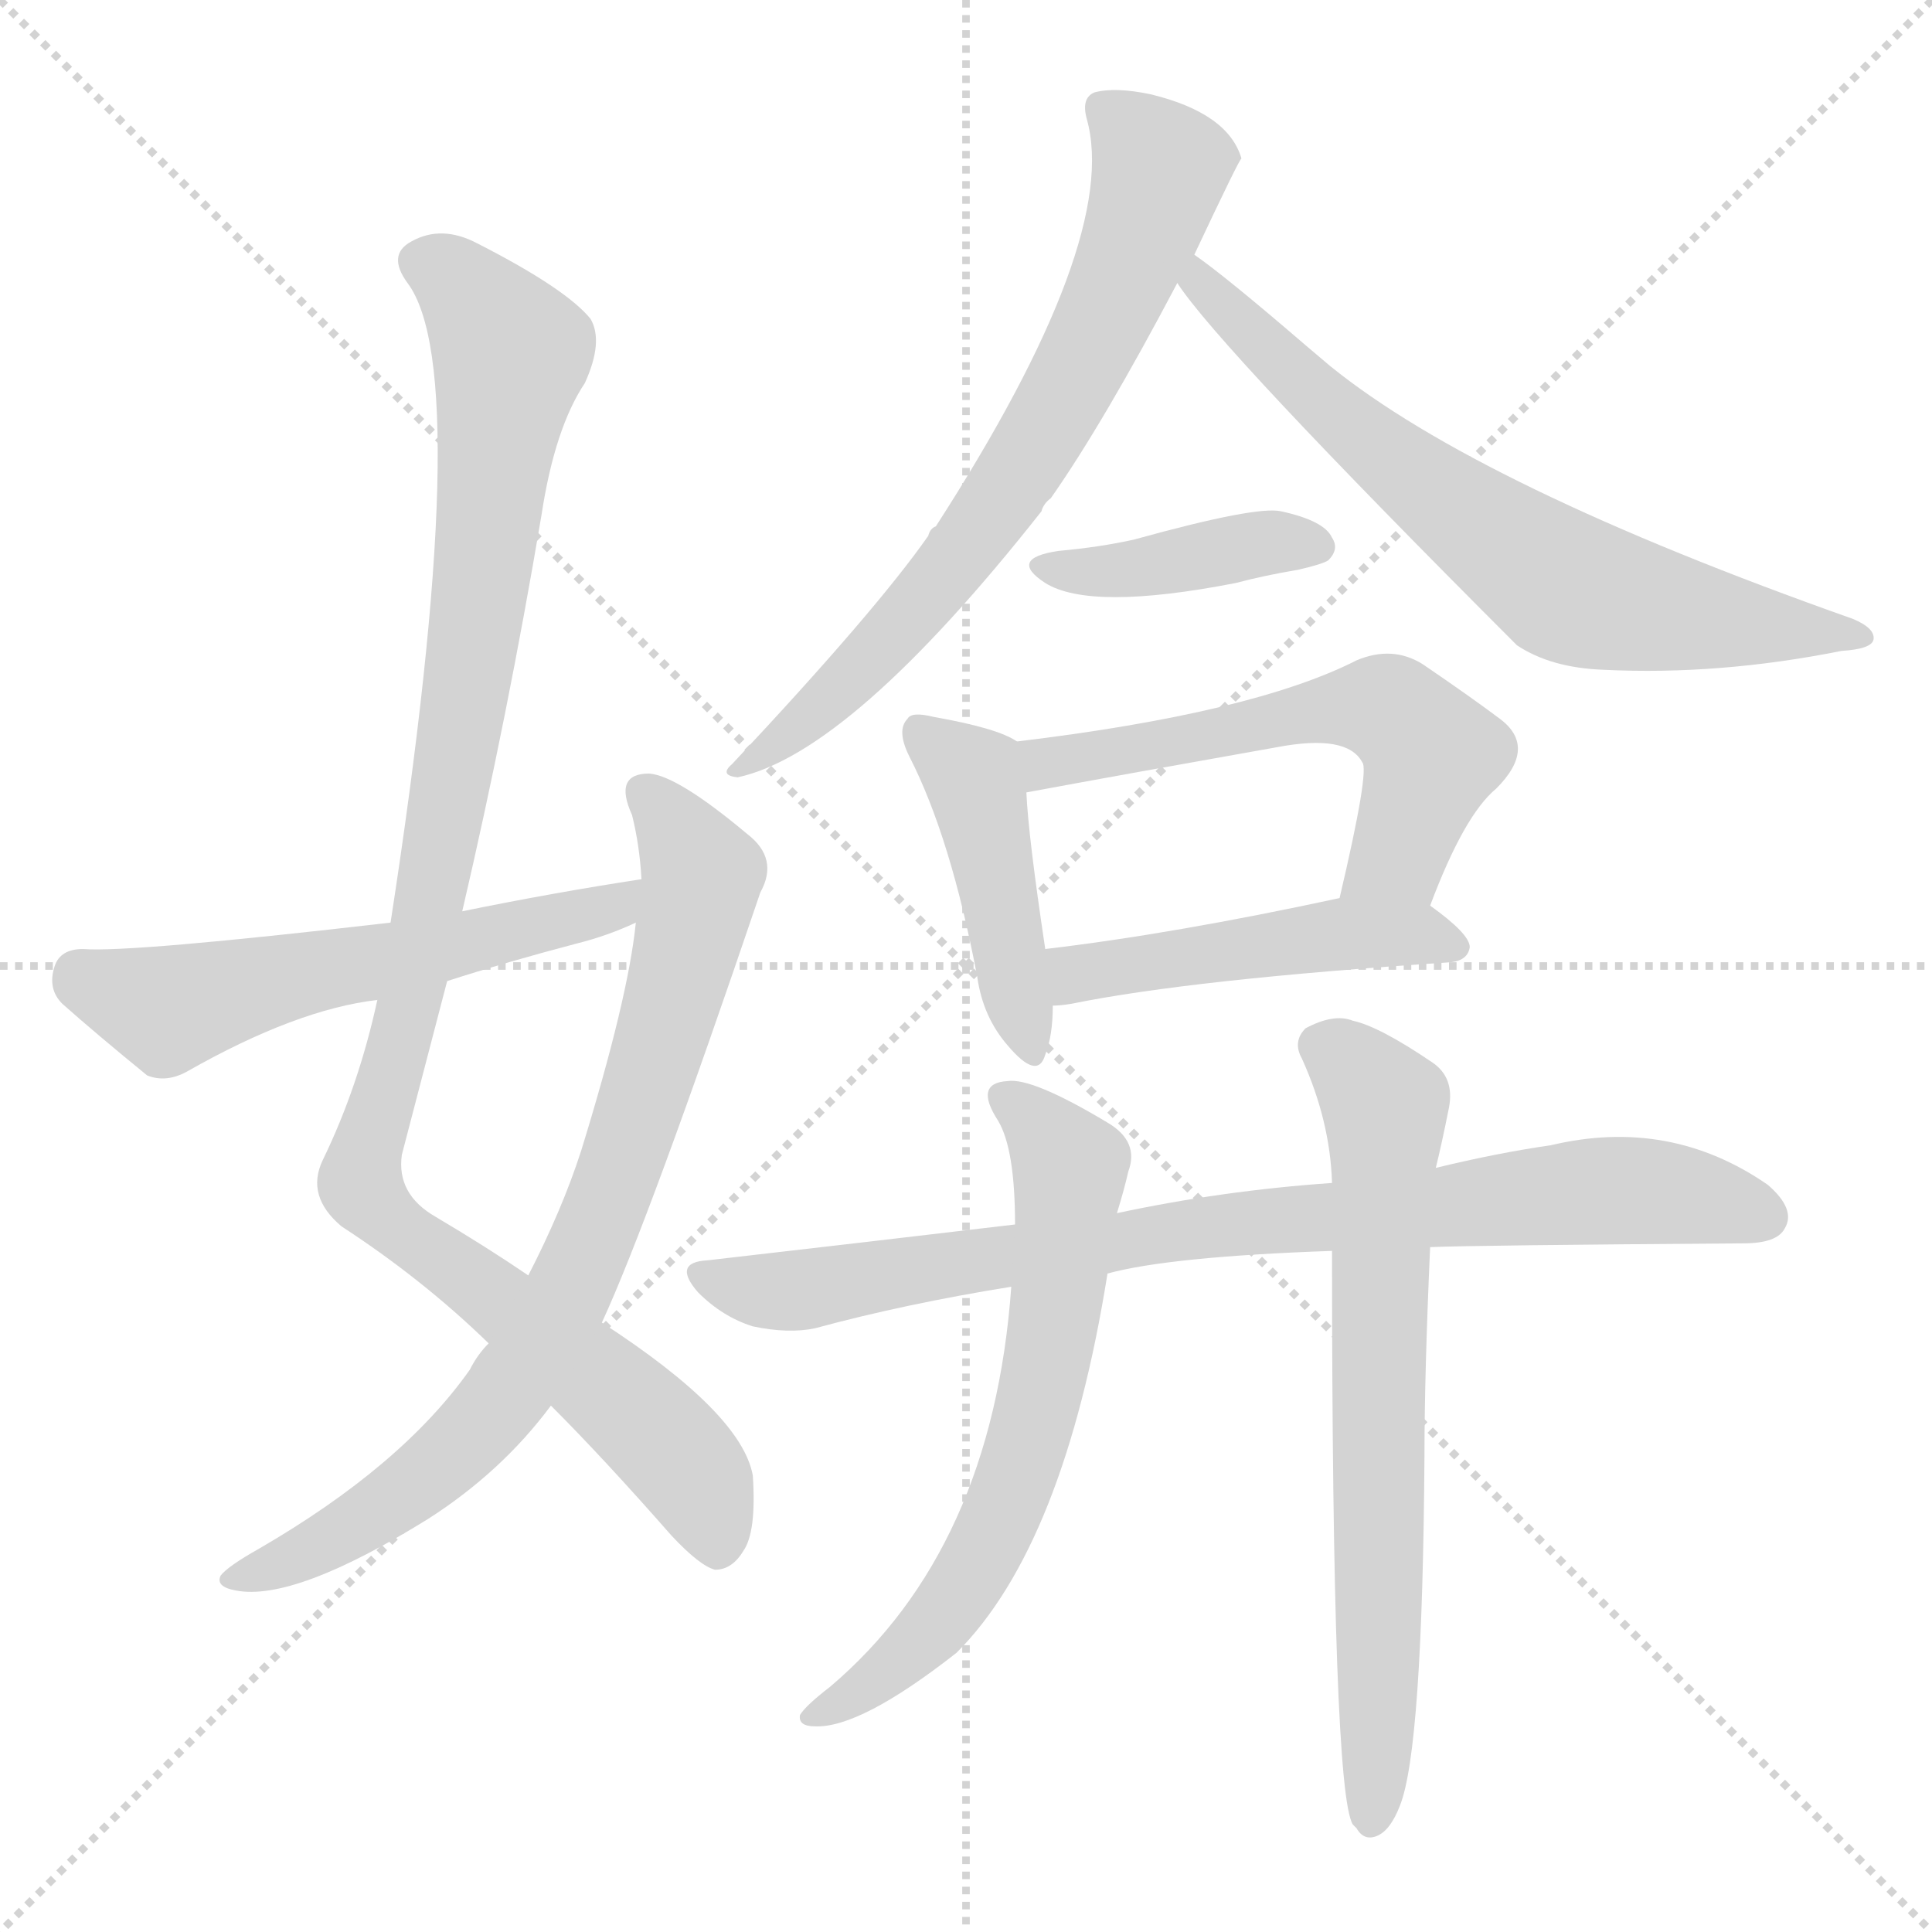 <svg version="1.1" viewBox="0 0 1024 1024" xmlns="http://www.w3.org/2000/svg">
  <g stroke="lightgray" stroke-dasharray="1,1" stroke-width="1" transform="scale(4, 4)">
    <line x1="0" y1="0" x2="256" y2="256"></line>
    <line x1="256" y1="0" x2="0" y2="256"></line>
    <line x1="128" y1="0" x2="128" y2="256"></line>
    <line x1="0" y1="128" x2="256" y2="128"></line>
  </g>
  <g transform="scale(1, -1) translate(0, -900)">
    <style type="text/css">
      
        @keyframes keyframes0 {
          from {
            stroke: blue;
            stroke-dashoffset: 1047;
            stroke-width: 128;
          }
          77% {
            animation-timing-function: step-end;
            stroke: blue;
            stroke-dashoffset: 0;
            stroke-width: 128;
          }
          to {
            stroke: black;
            stroke-width: 1024;
          }
        }
        #make-me-a-hanzi-animation-0 {
          animation: keyframes0 1.102s both;
          animation-delay: 0s;
          animation-timing-function: linear;
        }
      
        @keyframes keyframes1 {
          from {
            stroke: blue;
            stroke-dashoffset: 780;
            stroke-width: 128;
          }
          72% {
            animation-timing-function: step-end;
            stroke: blue;
            stroke-dashoffset: 0;
            stroke-width: 128;
          }
          to {
            stroke: black;
            stroke-width: 1024;
          }
        }
        #make-me-a-hanzi-animation-1 {
          animation: keyframes1 0.885s both;
          animation-delay: 1.102s;
          animation-timing-function: linear;
        }
      
        @keyframes keyframes2 {
          from {
            stroke: blue;
            stroke-dashoffset: 561;
            stroke-width: 128;
          }
          65% {
            animation-timing-function: step-end;
            stroke: blue;
            stroke-dashoffset: 0;
            stroke-width: 128;
          }
          to {
            stroke: black;
            stroke-width: 1024;
          }
        }
        #make-me-a-hanzi-animation-2 {
          animation: keyframes2 0.707s both;
          animation-delay: 1.987s;
          animation-timing-function: linear;
        }
      
        @keyframes keyframes3 {
          from {
            stroke: blue;
            stroke-dashoffset: 690;
            stroke-width: 128;
          }
          69% {
            animation-timing-function: step-end;
            stroke: blue;
            stroke-dashoffset: 0;
            stroke-width: 128;
          }
          to {
            stroke: black;
            stroke-width: 1024;
          }
        }
        #make-me-a-hanzi-animation-3 {
          animation: keyframes3 0.812s both;
          animation-delay: 2.693s;
          animation-timing-function: linear;
        }
      
        @keyframes keyframes4 {
          from {
            stroke: blue;
            stroke-dashoffset: 675;
            stroke-width: 128;
          }
          69% {
            animation-timing-function: step-end;
            stroke: blue;
            stroke-dashoffset: 0;
            stroke-width: 128;
          }
          to {
            stroke: black;
            stroke-width: 1024;
          }
        }
        #make-me-a-hanzi-animation-4 {
          animation: keyframes4 0.799s both;
          animation-delay: 3.505s;
          animation-timing-function: linear;
        }
      
        @keyframes keyframes5 {
          from {
            stroke: blue;
            stroke-dashoffset: 401;
            stroke-width: 128;
          }
          57% {
            animation-timing-function: step-end;
            stroke: blue;
            stroke-dashoffset: 0;
            stroke-width: 128;
          }
          to {
            stroke: black;
            stroke-width: 1024;
          }
        }
        #make-me-a-hanzi-animation-5 {
          animation: keyframes5 0.576s both;
          animation-delay: 4.304s;
          animation-timing-function: linear;
        }
      
        @keyframes keyframes6 {
          from {
            stroke: blue;
            stroke-dashoffset: 438;
            stroke-width: 128;
          }
          59% {
            animation-timing-function: step-end;
            stroke: blue;
            stroke-dashoffset: 0;
            stroke-width: 128;
          }
          to {
            stroke: black;
            stroke-width: 1024;
          }
        }
        #make-me-a-hanzi-animation-6 {
          animation: keyframes6 0.606s both;
          animation-delay: 4.881s;
          animation-timing-function: linear;
        }
      
        @keyframes keyframes7 {
          from {
            stroke: blue;
            stroke-dashoffset: 565;
            stroke-width: 128;
          }
          65% {
            animation-timing-function: step-end;
            stroke: blue;
            stroke-dashoffset: 0;
            stroke-width: 128;
          }
          to {
            stroke: black;
            stroke-width: 1024;
          }
        }
        #make-me-a-hanzi-animation-7 {
          animation: keyframes7 0.71s both;
          animation-delay: 5.487s;
          animation-timing-function: linear;
        }
      
        @keyframes keyframes8 {
          from {
            stroke: blue;
            stroke-dashoffset: 470;
            stroke-width: 128;
          }
          60% {
            animation-timing-function: step-end;
            stroke: blue;
            stroke-dashoffset: 0;
            stroke-width: 128;
          }
          to {
            stroke: black;
            stroke-width: 1024;
          }
        }
        #make-me-a-hanzi-animation-8 {
          animation: keyframes8 0.632s both;
          animation-delay: 6.197s;
          animation-timing-function: linear;
        }
      
        @keyframes keyframes9 {
          from {
            stroke: blue;
            stroke-dashoffset: 825;
            stroke-width: 128;
          }
          73% {
            animation-timing-function: step-end;
            stroke: blue;
            stroke-dashoffset: 0;
            stroke-width: 128;
          }
          to {
            stroke: black;
            stroke-width: 1024;
          }
        }
        #make-me-a-hanzi-animation-9 {
          animation: keyframes9 0.921s both;
          animation-delay: 6.829s;
          animation-timing-function: linear;
        }
      
        @keyframes keyframes10 {
          from {
            stroke: blue;
            stroke-dashoffset: 644;
            stroke-width: 128;
          }
          68% {
            animation-timing-function: step-end;
            stroke: blue;
            stroke-dashoffset: 0;
            stroke-width: 128;
          }
          to {
            stroke: black;
            stroke-width: 1024;
          }
        }
        #make-me-a-hanzi-animation-10 {
          animation: keyframes10 0.774s both;
          animation-delay: 7.751s;
          animation-timing-function: linear;
        }
      
        @keyframes keyframes11 {
          from {
            stroke: blue;
            stroke-dashoffset: 680;
            stroke-width: 128;
          }
          69% {
            animation-timing-function: step-end;
            stroke: blue;
            stroke-dashoffset: 0;
            stroke-width: 128;
          }
          to {
            stroke: black;
            stroke-width: 1024;
          }
        }
        #make-me-a-hanzi-animation-11 {
          animation: keyframes11 0.803s both;
          animation-delay: 8.525s;
          animation-timing-function: linear;
        }
      
    </style>
    
      <path d="M 292 155 Q 320 127 356 86 Q 371 70 379 68 Q 388 68 394 78 Q 401 88 399 118 Q 393 151 319 199 L 280 224 Q 258 239 231 255 Q 210 267 213 288 L 237 380 L 245 417 Q 269 520 287 627 Q 294 673 310 697 Q 320 719 313 731 Q 300 747 253 771 Q 234 781 218 772 Q 205 765 216 750 Q 252 702 207 411 L 200 370 Q 190 324 171 285 Q 162 266 181 250 Q 224 222 259 188 L 292 155 Z" fill="lightgray"></path>
    
      <path d="M 259 188 Q 253 182 249 174 Q 213 123 137 79 Q 121 70 117 65 Q 114 59 125 57 Q 156 51 227 95 Q 266 120 292 155 L 319 199 Q 344 253 403 427 Q 413 445 396 458 Q 359 489 344 490 Q 325 490 335 468 Q 339 452 340 434 L 337 411 Q 333 371 308 290 Q 298 259 280 224 L 259 188 Z" fill="lightgray"></path>
    
      <path d="M 340 434 Q 294 427 245 417 L 207 411 Q 69 395 44 397 Q 32 397 29 388 Q 25 376 33 368 Q 51 352 78 330 Q 88 326 99 332 Q 157 365 200 370 L 237 380 Q 268 390 306 400 Q 322 404 337 411 C 365 423 370 439 340 434 Z" fill="lightgray"></path>
    
      <path d="M 633 765 Q 657 816 658 816 Q 651 840 610 850 Q 591 854 580 851 Q 573 848 576 837 Q 594 773 496 621 Q 493 620 492 616 Q 464 576 388 495 Q 381 489 391 488 Q 451 501 552 629 Q 553 633 557 636 Q 585 676 624 750 L 633 765 Z" fill="lightgray"></path>
    
      <path d="M 624 750 Q 646 716 804 558 Q 822 546 850 545 Q 911 542 976 555 Q 992 556 993 561 Q 994 567 982 572 Q 784 642 705 706 Q 698 712 692 717 Q 649 754 633 765 C 609 783 606 774 624 750 Z" fill="lightgray"></path>
    
      <path d="M 561 608 Q 534 604 554 591 Q 578 576 655 591 Q 670 595 688 598 Q 701 601 704 603 Q 710 609 706 615 Q 702 624 679 629 Q 666 632 601 614 Q 583 610 561 608 Z" fill="lightgray"></path>
    
      <path d="M 539 507 Q 529 514 495 520 Q 483 523 481 519 Q 475 513 482 499 Q 504 456 518 382 Q 521 361 534 346 Q 550 327 554 341 Q 558 351 558 367 L 554 397 Q 545 457 544 480 C 543 505 543 505 539 507 Z" fill="lightgray"></path>
    
      <path d="M 758 420 Q 776 468 793 482 Q 815 504 795 519 Q 779 531 754 548 Q 738 558 719 550 Q 664 522 539 507 C 509 503 514 475 544 480 Q 598 490 677 504 Q 714 511 722 496 Q 726 492 710 424 C 703 395 747 392 758 420 Z" fill="lightgray"></path>
    
      <path d="M 558 367 Q 562 367 568 368 Q 632 381 769 390 Q 778 391 779 398 Q 779 405 758 420 C 743 431 739 430 710 424 Q 622 405 554 397 C 524 393 528 365 558 367 Z" fill="lightgray"></path>
    
      <path d="M 758 239 Q 782 240 924 241 Q 942 241 946 249 Q 952 259 937 272 Q 885 308 822 293 Q 794 289 761 281 L 706 273 Q 648 269 592 257 L 538 251 Q 462 242 375 232 Q 356 231 370 215 Q 383 202 399 197 Q 418 193 432 196 Q 480 209 536 218 L 587 225 Q 620 234 706 237 L 758 239 Z" fill="lightgray"></path>
    
      <path d="M 592 257 Q 596 270 598 279 Q 604 295 587 305 Q 547 329 534 327 Q 516 326 529 306 Q 538 291 538 251 L 536 218 Q 526 79 440 6 Q 427 -4 424 -9 Q 423 -15 432 -15 Q 456 -16 507 24 Q 564 81 587 225 L 592 257 Z" fill="lightgray"></path>
    
      <path d="M 706 237 Q 706 -49 717 -67 L 719 -69 Q 723 -76 730 -73 Q 737 -70 742 -57 Q 754 -27 755 129 Q 755 172 758 239 L 761 281 Q 764 293 768 313 Q 771 329 759 337 Q 731 356 717 359 Q 707 363 692 355 Q 685 348 690 339 Q 705 306 706 273 L 706 237 Z" fill="lightgray"></path>
    
    
      <clipPath id="make-me-a-hanzi-clip-0">
        <path d="M 292 155 Q 320 127 356 86 Q 371 70 379 68 Q 388 68 394 78 Q 401 88 399 118 Q 393 151 319 199 L 280 224 Q 258 239 231 255 Q 210 267 213 288 L 237 380 L 245 417 Q 269 520 287 627 Q 294 673 310 697 Q 320 719 313 731 Q 300 747 253 771 Q 234 781 218 772 Q 205 765 216 750 Q 252 702 207 411 L 200 370 Q 190 324 171 285 Q 162 266 181 250 Q 224 222 259 188 L 292 155 Z"></path>
      </clipPath>
      <path clip-path="url(#make-me-a-hanzi-clip-0)" d="M 224 760 L 250 744 L 271 712 L 235 458 L 191 273 L 208 251 L 300 183 L 358 130 L 373 109 L 380 81" fill="none" id="make-me-a-hanzi-animation-0" stroke-dasharray="919 1838" stroke-linecap="round"></path>
    
      <clipPath id="make-me-a-hanzi-clip-1">
        <path d="M 259 188 Q 253 182 249 174 Q 213 123 137 79 Q 121 70 117 65 Q 114 59 125 57 Q 156 51 227 95 Q 266 120 292 155 L 319 199 Q 344 253 403 427 Q 413 445 396 458 Q 359 489 344 490 Q 325 490 335 468 Q 339 452 340 434 L 337 411 Q 333 371 308 290 Q 298 259 280 224 L 259 188 Z"></path>
      </clipPath>
      <path clip-path="url(#make-me-a-hanzi-clip-1)" d="M 343 478 L 372 436 L 330 284 L 300 212 L 270 163 L 233 124 L 176 83 L 124 64" fill="none" id="make-me-a-hanzi-animation-1" stroke-dasharray="652 1304" stroke-linecap="round"></path>
    
      <clipPath id="make-me-a-hanzi-clip-2">
        <path d="M 340 434 Q 294 427 245 417 L 207 411 Q 69 395 44 397 Q 32 397 29 388 Q 25 376 33 368 Q 51 352 78 330 Q 88 326 99 332 Q 157 365 200 370 L 237 380 Q 268 390 306 400 Q 322 404 337 411 C 365 423 370 439 340 434 Z"></path>
      </clipPath>
      <path clip-path="url(#make-me-a-hanzi-clip-2)" d="M 42 383 L 92 365 L 318 417 L 334 429" fill="none" id="make-me-a-hanzi-animation-2" stroke-dasharray="433 866" stroke-linecap="round"></path>
    
      <clipPath id="make-me-a-hanzi-clip-3">
        <path d="M 633 765 Q 657 816 658 816 Q 651 840 610 850 Q 591 854 580 851 Q 573 848 576 837 Q 594 773 496 621 Q 493 620 492 616 Q 464 576 388 495 Q 381 489 391 488 Q 451 501 552 629 Q 553 633 557 636 Q 585 676 624 750 L 633 765 Z"></path>
      </clipPath>
      <path clip-path="url(#make-me-a-hanzi-clip-3)" d="M 587 841 L 615 810 L 596 755 L 561 684 L 530 632 L 479 570 L 427 518 L 394 494" fill="none" id="make-me-a-hanzi-animation-3" stroke-dasharray="562 1124" stroke-linecap="round"></path>
    
      <clipPath id="make-me-a-hanzi-clip-4">
        <path d="M 624 750 Q 646 716 804 558 Q 822 546 850 545 Q 911 542 976 555 Q 992 556 993 561 Q 994 567 982 572 Q 784 642 705 706 Q 698 712 692 717 Q 649 754 633 765 C 609 783 606 774 624 750 Z"></path>
      </clipPath>
      <path clip-path="url(#make-me-a-hanzi-clip-4)" d="M 634 759 L 642 744 L 703 684 L 821 594 L 902 572 L 986 565" fill="none" id="make-me-a-hanzi-animation-4" stroke-dasharray="547 1094" stroke-linecap="round"></path>
    
      <clipPath id="make-me-a-hanzi-clip-5">
        <path d="M 561 608 Q 534 604 554 591 Q 578 576 655 591 Q 670 595 688 598 Q 701 601 704 603 Q 710 609 706 615 Q 702 624 679 629 Q 666 632 601 614 Q 583 610 561 608 Z"></path>
      </clipPath>
      <path clip-path="url(#make-me-a-hanzi-clip-5)" d="M 555 600 L 579 596 L 675 613 L 698 610" fill="none" id="make-me-a-hanzi-animation-5" stroke-dasharray="273 546" stroke-linecap="round"></path>
    
      <clipPath id="make-me-a-hanzi-clip-6">
        <path d="M 539 507 Q 529 514 495 520 Q 483 523 481 519 Q 475 513 482 499 Q 504 456 518 382 Q 521 361 534 346 Q 550 327 554 341 Q 558 351 558 367 L 554 397 Q 545 457 544 480 C 543 505 543 505 539 507 Z"></path>
      </clipPath>
      <path clip-path="url(#make-me-a-hanzi-clip-6)" d="M 489 512 L 515 489 L 520 474 L 544 345" fill="none" id="make-me-a-hanzi-animation-6" stroke-dasharray="310 620" stroke-linecap="round"></path>
    
      <clipPath id="make-me-a-hanzi-clip-7">
        <path d="M 758 420 Q 776 468 793 482 Q 815 504 795 519 Q 779 531 754 548 Q 738 558 719 550 Q 664 522 539 507 C 509 503 514 475 544 480 Q 598 490 677 504 Q 714 511 722 496 Q 726 492 710 424 C 703 395 747 392 758 420 Z"></path>
      </clipPath>
      <path clip-path="url(#make-me-a-hanzi-clip-7)" d="M 549 488 L 555 496 L 698 524 L 732 525 L 759 500 L 741 447 L 717 435" fill="none" id="make-me-a-hanzi-animation-7" stroke-dasharray="437 874" stroke-linecap="round"></path>
    
      <clipPath id="make-me-a-hanzi-clip-8">
        <path d="M 558 367 Q 562 367 568 368 Q 632 381 769 390 Q 778 391 779 398 Q 779 405 758 420 C 743 431 739 430 710 424 Q 622 405 554 397 C 524 393 528 365 558 367 Z"></path>
      </clipPath>
      <path clip-path="url(#make-me-a-hanzi-clip-8)" d="M 562 375 L 577 386 L 705 405 L 751 405 L 770 399" fill="none" id="make-me-a-hanzi-animation-8" stroke-dasharray="342 684" stroke-linecap="round"></path>
    
      <clipPath id="make-me-a-hanzi-clip-9">
        <path d="M 758 239 Q 782 240 924 241 Q 942 241 946 249 Q 952 259 937 272 Q 885 308 822 293 Q 794 289 761 281 L 706 273 Q 648 269 592 257 L 538 251 Q 462 242 375 232 Q 356 231 370 215 Q 383 202 399 197 Q 418 193 432 196 Q 480 209 536 218 L 587 225 Q 620 234 706 237 L 758 239 Z"></path>
      </clipPath>
      <path clip-path="url(#make-me-a-hanzi-clip-9)" d="M 372 224 L 424 216 L 630 249 L 835 268 L 883 268 L 935 255" fill="none" id="make-me-a-hanzi-animation-9" stroke-dasharray="697 1394" stroke-linecap="round"></path>
    
      <clipPath id="make-me-a-hanzi-clip-10">
        <path d="M 592 257 Q 596 270 598 279 Q 604 295 587 305 Q 547 329 534 327 Q 516 326 529 306 Q 538 291 538 251 L 536 218 Q 526 79 440 6 Q 427 -4 424 -9 Q 423 -15 432 -15 Q 456 -16 507 24 Q 564 81 587 225 L 592 257 Z"></path>
      </clipPath>
      <path clip-path="url(#make-me-a-hanzi-clip-10)" d="M 533 316 L 553 302 L 567 280 L 562 219 L 544 132 L 523 79 L 498 41 L 476 18 L 430 -9" fill="none" id="make-me-a-hanzi-animation-10" stroke-dasharray="516 1032" stroke-linecap="round"></path>
    
      <clipPath id="make-me-a-hanzi-clip-11">
        <path d="M 706 237 Q 706 -49 717 -67 L 719 -69 Q 723 -76 730 -73 Q 737 -70 742 -57 Q 754 -27 755 129 Q 755 172 758 239 L 761 281 Q 764 293 768 313 Q 771 329 759 337 Q 731 356 717 359 Q 707 363 692 355 Q 685 348 690 339 Q 705 306 706 273 L 706 237 Z"></path>
      </clipPath>
      <path clip-path="url(#make-me-a-hanzi-clip-11)" d="M 700 346 L 734 314 L 730 -26 L 723 -63" fill="none" id="make-me-a-hanzi-animation-11" stroke-dasharray="552 1104" stroke-linecap="round"></path>
    
  </g>
</svg>